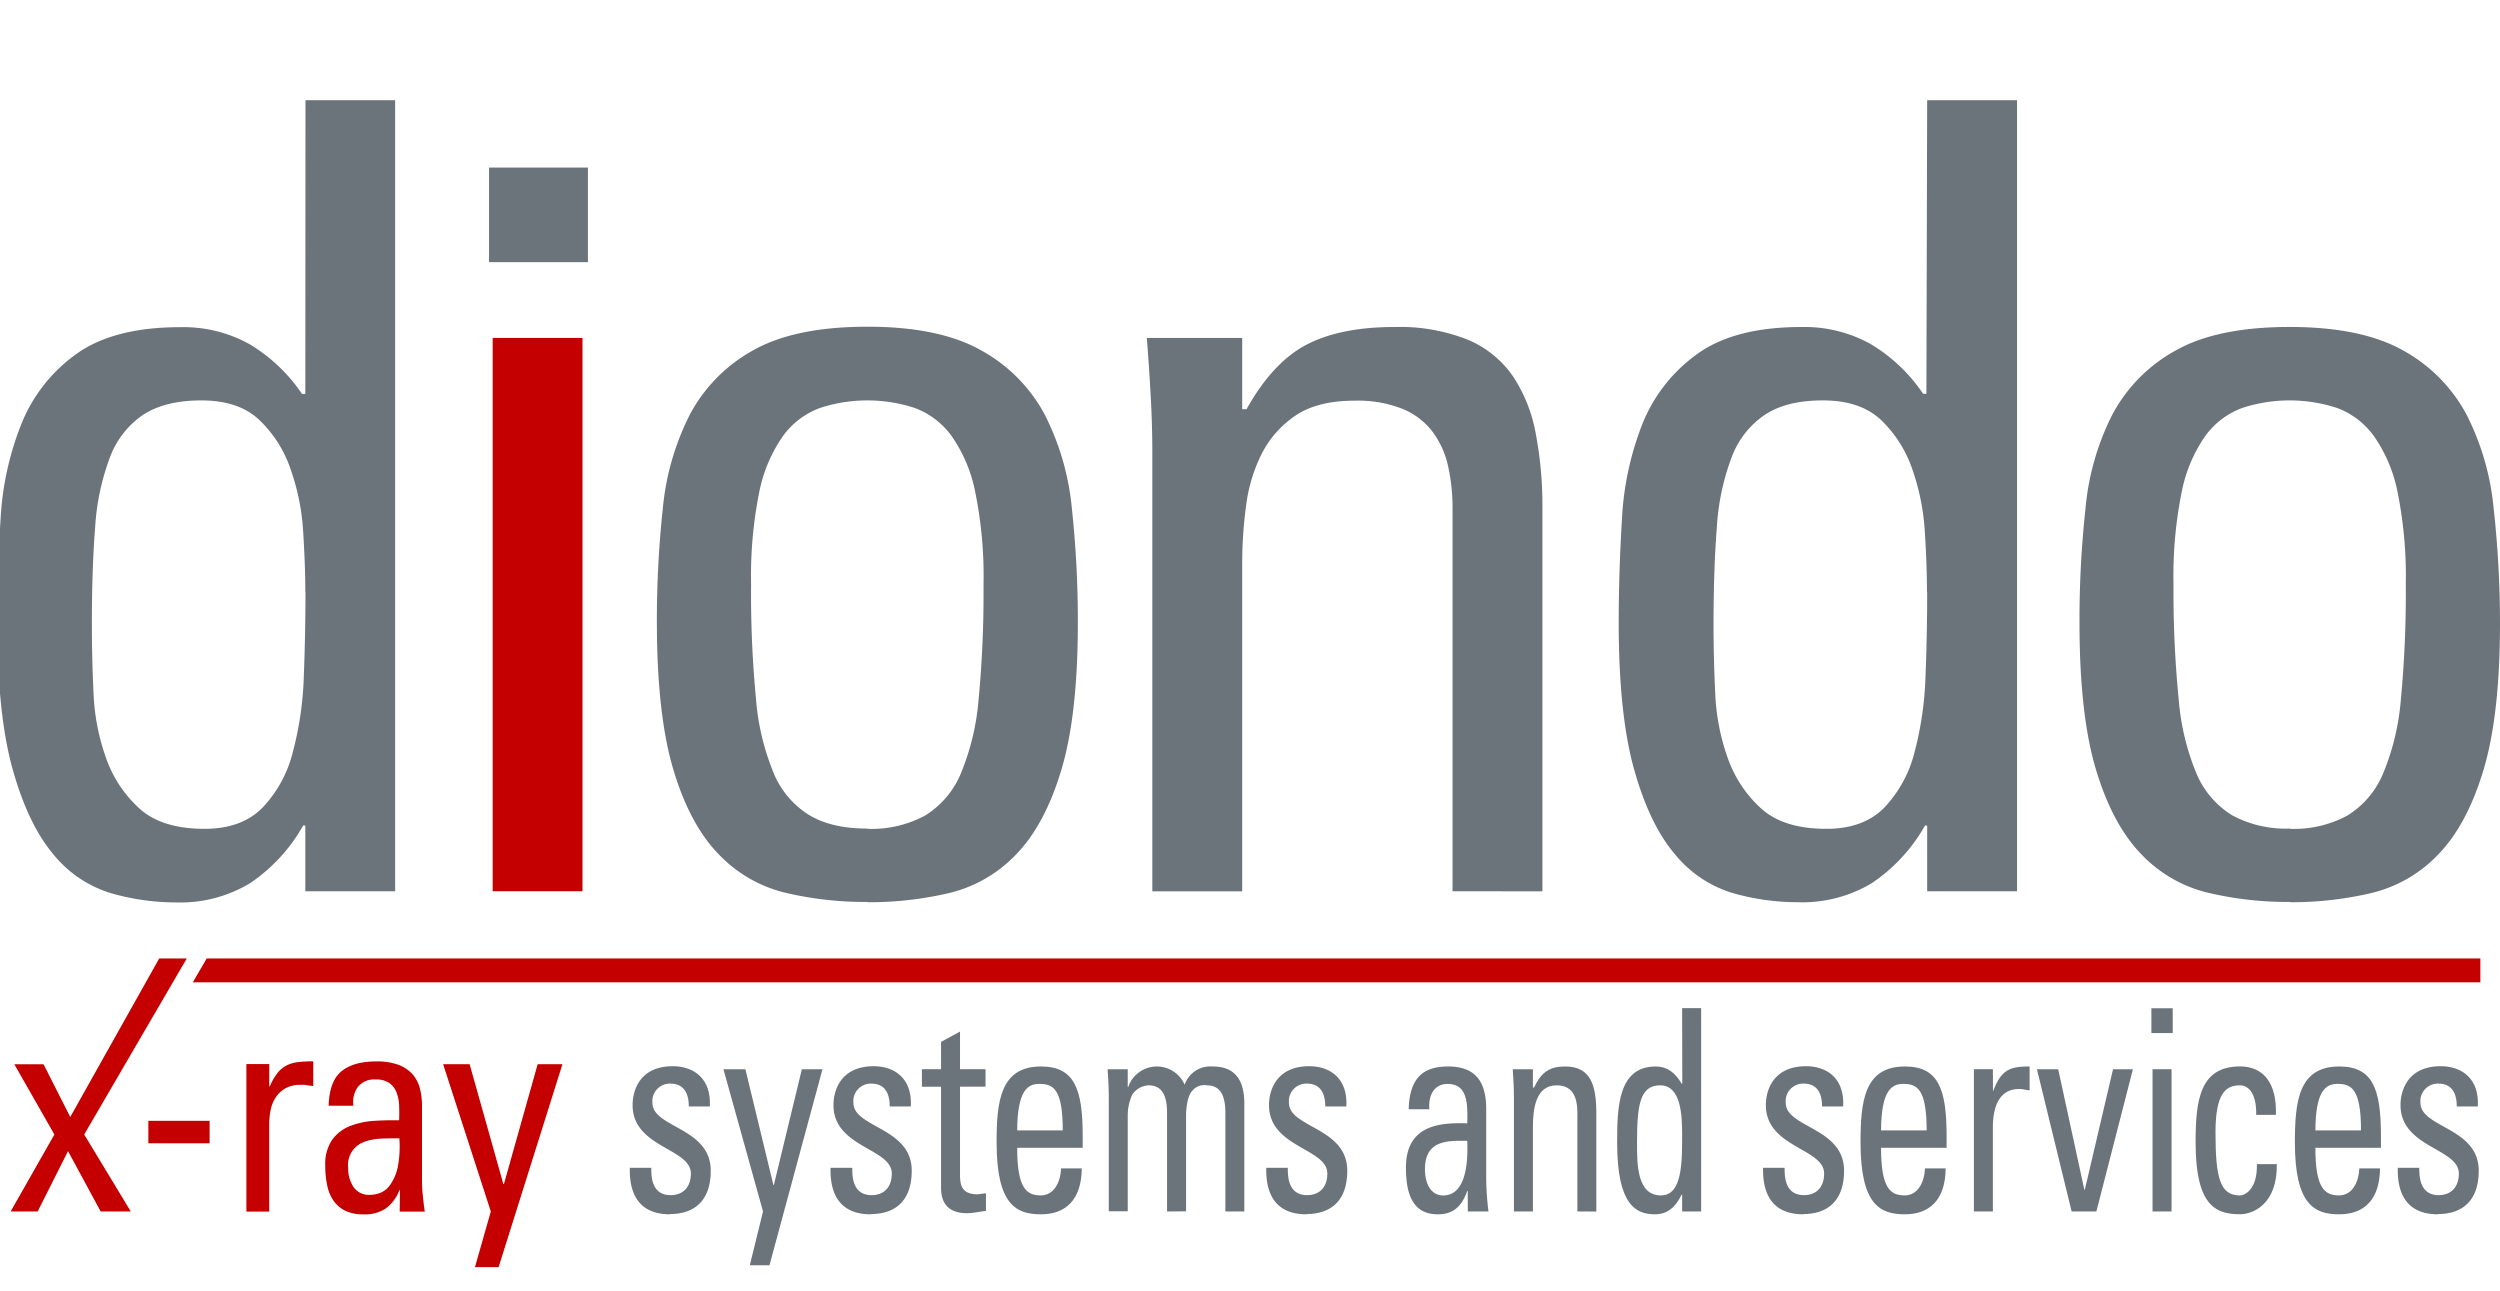 <svg id="Ebene_1" data-name="Ebene 1" xmlns="http://www.w3.org/2000/svg" viewBox="0 0 484 250"><defs><style>.cls-1{fill:#6b747b;}.cls-2{fill:#c50000;}</style></defs><title>Zeichenfläche 1</title><rect class="cls-1" x="94.68" y="32.44" width="19.14" height="18.31"/><path class="cls-1" d="M59.11,114.64c0-3.53-.15-7.46-.42-11.77a44.22,44.22,0,0,0-2.45-12.09,23.72,23.72,0,0,0-6-9.44q-4-3.82-11.25-3.82-7,0-11.24,2.76a17.17,17.17,0,0,0-6.47,8.27,46.18,46.18,0,0,0-2.86,13.57q-.64,8.07-.63,18.88c0,4.11.1,8.45.31,13.05a42.58,42.58,0,0,0,2.44,12.73A23.77,23.77,0,0,0,27,156.53c2.9,2.63,7.1,3.93,12.62,3.93q7.21,0,11.24-4.14a24,24,0,0,0,5.83-10.71,64.86,64.86,0,0,0,2.13-14.74c.21-5.44.32-10.86.32-16.23m0-95.24H76.5V172.55H59.11V159.83h-.42A32.91,32.91,0,0,1,48.39,171a26.19,26.19,0,0,1-14.32,3.71,45.43,45.43,0,0,1-12.61-1.8,22.86,22.86,0,0,1-11.14-7.53Q5.45,159.61,2.47,149t-3-28.22q0-10,.64-20.26A57.85,57.85,0,0,1,4.17,82a30.59,30.59,0,0,1,10.6-13.46q7.22-5.2,20.15-5.2a26.39,26.39,0,0,1,13.37,3.28,32.2,32.2,0,0,1,10.18,9.65h.64Z"/><rect class="cls-2" x="95.38" y="65.42" width="17.39" height="107.12"/><path class="cls-1" d="M167.92,160.46a21.82,21.82,0,0,0,11.14-2.55,17.39,17.39,0,0,0,6.89-8,47.39,47.39,0,0,0,3.51-14.54,217.62,217.62,0,0,0,.95-22.16,81.63,81.63,0,0,0-1.6-17.93,28.55,28.55,0,0,0-4.55-10.82A15.47,15.47,0,0,0,177.15,79a29.49,29.49,0,0,0-18.45,0,15.42,15.42,0,0,0-7.11,5.41A28.55,28.55,0,0,0,147,95.23a82.33,82.33,0,0,0-1.59,17.93,214.75,214.75,0,0,0,.95,22.16,47.42,47.42,0,0,0,3.5,14.54,17.4,17.4,0,0,0,6.9,8c2.89,1.7,6.61,2.55,11.13,2.55m0,14.21a67.36,67.36,0,0,1-15.91-1.8,26.28,26.28,0,0,1-12.93-7.53q-5.54-5.73-8.7-16.33t-3.18-28.43a203.05,203.05,0,0,1,1.16-22.17,50.34,50.34,0,0,1,5.3-18.24,30.61,30.61,0,0,1,12.2-12.31q8.07-4.55,22.06-4.56T190,67.86a30.63,30.63,0,0,1,12.21,12.31,50.34,50.34,0,0,1,5.3,18.24,203.05,203.05,0,0,1,1.16,22.17q0,17.82-3.18,28.43t-8.7,16.33a26.35,26.35,0,0,1-12.94,7.53,67.36,67.36,0,0,1-15.91,1.8"/><path class="cls-1" d="M281.21,172.55V98.3a36.73,36.73,0,0,0-.85-8,17.41,17.41,0,0,0-3-6.69,13.83,13.83,0,0,0-5.83-4.45,23.48,23.48,0,0,0-9.23-1.59q-7.2,0-11.45,2.86a19.59,19.59,0,0,0-6.58,7.42A31,31,0,0,0,241.23,98a84.11,84.11,0,0,0-.74,11.13v63.43h-17.4V87.7q0-5.51-.32-11.14c-.21-3.74-.46-7.46-.74-11.13h18.46V79.22h.84Q246.43,70.1,253,66.7t17-3.39a35.5,35.5,0,0,1,14.11,2.44,20,20,0,0,1,8.8,7.1A29.62,29.62,0,0,1,297.33,84a74.2,74.2,0,0,1,1.28,14.31v74.25Z"/><path class="cls-1" d="M373.06,114.64q0-5.3-.42-11.77a44.6,44.6,0,0,0-2.44-12.09,23.83,23.83,0,0,0-6-9.44c-2.7-2.55-6.44-3.82-11.25-3.82s-8.41.92-11.24,2.76a17.11,17.11,0,0,0-6.47,8.27,45.86,45.86,0,0,0-2.86,13.57q-.64,8.07-.64,18.88c0,4.11.1,8.45.32,13.05a42.58,42.58,0,0,0,2.44,12.73,23.77,23.77,0,0,0,6.47,9.75c2.9,2.63,7.11,3.93,12.62,3.93q7.21,0,11.24-4.14a24.08,24.08,0,0,0,5.83-10.71,65.45,65.45,0,0,0,2.12-14.74c.22-5.44.32-10.86.32-16.23m0-95.24h17.4V172.55h-17.4V159.83h-.42A32.89,32.89,0,0,1,362.35,171,26.17,26.17,0,0,1,348,174.67a45.46,45.46,0,0,1-12.63-1.8,23,23,0,0,1-11.14-7.53q-4.87-5.73-7.85-16.33t-3-28.22q0-10,.63-20.26a58.11,58.11,0,0,1,4-18.56,30.54,30.54,0,0,1,10.61-13.46q7.2-5.2,20.15-5.2a26.38,26.38,0,0,1,13.36,3.28,32.12,32.12,0,0,1,10.19,9.65h.63Z"/><path class="cls-1" d="M443.27,160.46a21.79,21.79,0,0,0,11.14-2.55,17.33,17.33,0,0,0,6.89-8,47.1,47.1,0,0,0,3.51-14.54,217.62,217.62,0,0,0,.95-22.16,82.33,82.33,0,0,0-1.59-17.93,28.55,28.55,0,0,0-4.56-10.82A15.42,15.42,0,0,0,452.5,79a29.49,29.49,0,0,0-18.45,0,15.42,15.42,0,0,0-7.11,5.41,28.55,28.55,0,0,0-4.56,10.82,82.33,82.33,0,0,0-1.59,17.93,211.63,211.63,0,0,0,1,22.16,47.15,47.15,0,0,0,3.49,14.54,17.4,17.4,0,0,0,6.9,8,21.78,21.78,0,0,0,11.13,2.55m0,14.21a67.28,67.28,0,0,1-15.9-1.8,26.26,26.26,0,0,1-12.94-7.53q-5.52-5.73-8.7-16.33t-3.18-28.43a200.51,200.51,0,0,1,1.17-22.17A50,50,0,0,1,409,80.17a30.48,30.48,0,0,1,12.2-12.31q8.05-4.55,22-4.56t22.07,4.56a30.67,30.67,0,0,1,12.2,12.31,50.34,50.34,0,0,1,5.3,18.24A203.05,203.05,0,0,1,484,120.58q0,17.82-3.18,28.43t-8.7,16.33a26.32,26.32,0,0,1-12.93,7.53,67.51,67.51,0,0,1-15.92,1.8"/><path class="cls-1" d="M129.72,235.09c-4.88,0-7.93-2.62-7.79-9h4.16c0,1.59,0,5.29,3.76,5.29,2.2,0,3.9-1.36,3.9-4.19,0-4.91-11.28-5-11.28-13.25,0-2.89,1.43-7.52,7.78-7.52,4,0,7.48,2.34,7.17,7.79h-4.07c0-2.89-1.22-4.42-3.54-4.42a3.39,3.39,0,0,0-3.5,3.71c0,4.86,11.29,4.75,11.29,13.14,0,6.05-3.4,8.4-7.88,8.4"/><polygon class="cls-1" points="149.73 229.42 149.82 229.42 155.24 207.01 159.23 207.01 148.97 244.96 145.16 244.96 147.72 234.54 140.06 207.01 144.31 207.01 149.73 229.42"/><path class="cls-1" d="M168.58,235.09c-4.88,0-7.93-2.62-7.79-9H165c0,1.59,0,5.29,3.76,5.29,2.2,0,3.89-1.36,3.89-4.19,0-4.91-11.29-5-11.29-13.25,0-2.89,1.44-7.52,7.8-7.52,4,0,7.48,2.34,7.17,7.79h-4.08c0-2.89-1.21-4.42-3.54-4.42a3.38,3.38,0,0,0-3.49,3.71c0,4.86,11.29,4.75,11.29,13.14,0,6.05-3.41,8.4-7.89,8.4"/><path class="cls-1" d="M182.19,207v-5.29l3.67-2V207h4.94v3.38h-4.94v16.84c0,1.75,0,4,3.37,4,.27,0,.85-.11,1.65-.21v3.43c-1.2.11-2.41.44-3.63.44-3.49,0-5.06-1.74-5.06-4.91V210.39h-3.71V207Z"/><path class="cls-1" d="M205.75,218.84c0-8-1.84-9-4.53-9-2.32,0-4.25,1.36-4.29,9Zm-8.82,3.38c0,7.68,1.7,9.21,4.56,9.21,2.51,0,3.81-2.45,3.94-5.23h4c-.05,6.11-3.14,8.89-7.89,8.89s-8.6-1.75-8.6-13.91c0-8.07.77-14.71,8.6-14.71,6.45,0,8.07,4.3,8.07,13.41v2.34Z"/><path class="cls-1" d="M225.94,234.54V215.46c0-2.78-.63-5.34-3.58-5.34a4,4,0,0,0-3.18,1.85,9.68,9.68,0,0,0-.85,4v18.53h-3.67V212.73c0-1.91-.09-3.81-.23-5.72h3.9v3.44h.09a5.86,5.86,0,0,1,10.93-.44,5.25,5.25,0,0,1,5.37-3.54c2.37,0,6.18.65,6.18,7.13v20.94h-3.67V215.46c0-2.78-.63-5.34-3.58-5.34a3,3,0,0,0-2.78,1c-1.08,1.09-1.25,3.82-1.25,4.86v18.53Z"/><path class="cls-1" d="M252.94,235.09c-4.88,0-7.93-2.62-7.79-9h4.17c0,1.59,0,5.29,3.76,5.29,2.2,0,3.89-1.36,3.89-4.19,0-4.91-11.29-5-11.29-13.25,0-2.89,1.44-7.52,7.8-7.52,4,0,7.48,2.34,7.17,7.79h-4.08c0-2.89-1.21-4.42-3.54-4.42a3.38,3.38,0,0,0-3.49,3.71c0,4.86,11.29,4.75,11.29,13.14,0,6.05-3.41,8.4-7.89,8.4"/><path class="cls-1" d="M275.87,226.36c0,2.67,1.07,5.08,3.54,5.08,2.24,0,5-1.69,4.65-10.58-3.49,0-8.19-.33-8.19,5.5m8.28,4.2h-.09c-1.12,3.17-2.86,4.53-5.69,4.53-4.79,0-6.18-3.77-6.18-9.05,0-8.34,6.72-8.72,11.87-8.56.09-3.65.14-7.63-3.8-7.63-2.47,0-3.76,2-3.54,4.9h-4c.18-6.16,2.87-8.28,7.66-8.28,5.83,0,7.35,3.65,7.35,8.28V228a54.41,54.41,0,0,0,.44,6.54h-4Z"/><path class="cls-1" d="M305.38,234.54V215.46c0-2.94-.85-5.34-4-5.34-4,0-4.61,4.36-4.61,8.12v16.3h-3.67V212.73c0-1.91-.09-3.81-.23-5.72h3.9v3.54H297c1.43-3.1,3.13-4.08,6.05-4.08,4.83,0,6,3.54,6,9v19.08Z"/><path class="cls-1" d="M321.41,210.12c-3.94,0-4.48,3.82-4.48,11.17,0,4.15,0,10.14,4.62,10.14,4.11,0,4.11-6.21,4.11-11.77,0-3.65-.18-9.54-4.25-9.54m4.25-14.94h3.68v39.36h-3.68v-3.27h-.09c-1.25,2.56-2.82,3.82-5.19,3.82-3.63,0-7.3-1.75-7.3-13.85,0-6.87.17-14.77,7.48-14.77,2.15,0,3.71,1.14,5,3.32h.13Z"/><path class="cls-1" d="M349.13,235.09c-4.88,0-7.93-2.62-7.8-9h4.17c0,1.59,0,5.29,3.76,5.29,2.2,0,3.89-1.36,3.89-4.19,0-4.91-11.28-5-11.28-13.25,0-2.89,1.44-7.52,7.79-7.52,4,0,7.48,2.34,7.17,7.79h-4.08c0-2.89-1.21-4.42-3.53-4.42a3.38,3.38,0,0,0-3.5,3.71c0,4.86,11.29,4.75,11.29,13.14,0,6.05-3.41,8.4-7.88,8.4"/><path class="cls-1" d="M373,218.84c0-8-1.84-9-4.53-9-2.32,0-4.25,1.36-4.3,9Zm-8.83,3.38c0,7.68,1.71,9.21,4.57,9.21,2.51,0,3.81-2.45,3.94-5.23h4c-.05,6.11-3.14,8.89-7.89,8.89s-8.59-1.75-8.59-13.91c0-8.07.76-14.71,8.59-14.71,6.45,0,8.07,4.3,8.07,13.41v2.34Z"/><path class="cls-1" d="M385.84,211.15h.09c1.53-4.19,3.41-4.68,7-4.68v4.63l-1-.16a5.07,5.07,0,0,0-1-.11c-4.08,0-5.11,3.76-5.11,7.47v16.24h-3.67V207h3.67Z"/><polygon class="cls-1" points="394.35 207.01 398.47 207.01 403.53 230.34 403.62 230.34 409.08 207.01 412.93 207.01 405.86 234.54 401.07 234.54 394.35 207.01"/><path class="cls-1" d="M416.73,234.54h3.68V207h-3.68ZM416.51,200h4.13v-4.8h-4.13Z"/><path class="cls-1" d="M436.8,215.84c.09-4.52-1.75-5.72-3.14-5.72-2.82,0-4.74,1.63-4.74,9.16,0,8.94.94,12.16,4.74,12.16.86,0,3.41-1.1,3.27-6.06h3.86c.13,7.75-4.61,9.7-7.13,9.7-4.79,0-8.59-1.74-8.59-13.89,0-8.07.76-14.73,8.59-14.73,4.53,0,7.17,3.22,6.95,9.38Z"/><path class="cls-1" d="M457.09,218.84c0-8-1.84-9-4.53-9-2.33,0-4.26,1.36-4.3,9Zm-8.83,3.38c0,7.68,1.7,9.21,4.57,9.21,2.51,0,3.81-2.45,3.94-5.23h4c-.05,6.11-3.13,8.89-7.88,8.89s-8.6-1.75-8.6-13.91c0-8.07.76-14.71,8.6-14.71,6.45,0,8.06,4.3,8.06,13.41v2.34Z"/><path class="cls-1" d="M472,235.09c-4.88,0-7.93-2.62-7.79-9h4.16c0,1.59.05,5.29,3.76,5.29,2.2,0,3.9-1.36,3.9-4.19,0-4.91-11.29-5-11.29-13.25,0-2.89,1.44-7.52,7.79-7.52,4,0,7.49,2.34,7.17,7.79h-4.07c0-2.89-1.21-4.42-3.54-4.42a3.38,3.38,0,0,0-3.49,3.71c0,4.86,11.28,4.75,11.28,13.14,0,6.05-3.4,8.4-7.88,8.4"/><polygon class="cls-2" points="25.32 234.54 19.49 234.54 13.17 222.86 7.29 234.54 2.06 234.54 10.53 219.64 2.77 206.04 8.43 206.04 13.6 216.25 30.82 185.56 36.16 185.56 16.3 219.64 25.32 234.54"/><rect class="cls-2" x="28.72" y="216.99" width="11.86" height="4.35"/><path class="cls-2" d="M52.13,210.32h.11a11.29,11.29,0,0,1,1.48-2.59,5.49,5.49,0,0,1,1.78-1.47,6.91,6.91,0,0,1,2.27-.65,27.21,27.21,0,0,1,2.88-.14v4.8a3.37,3.37,0,0,0-.59-.08,4.77,4.77,0,0,1-.6-.09,3.28,3.28,0,0,0-.56-.08c-.2,0-.41,0-.62,0a6,6,0,0,0-3,.67,5.49,5.49,0,0,0-1.89,1.75,6.86,6.86,0,0,0-1,2.49,14.88,14.88,0,0,0-.27,2.82v16.82H47.7V206h4.43Z"/><path class="cls-2" d="M77.27,220.38c-1,0-2.15,0-3.32.05a10.84,10.84,0,0,0-3.21.56,4.75,4.75,0,0,0-3.34,5.08,6.62,6.62,0,0,0,1,3.67,3.59,3.59,0,0,0,3.24,1.58,5.47,5.47,0,0,0,2.07-.42,4.25,4.25,0,0,0,1.89-1.61A9.48,9.48,0,0,0,77,226a21.58,21.58,0,0,0,.32-5.58m.11,10h-.11A7.71,7.71,0,0,1,74.63,234a7.32,7.32,0,0,1-4.21,1.1,8,8,0,0,1-3.58-.7,5.85,5.85,0,0,1-2.3-2,7.8,7.8,0,0,1-1.21-3,17.71,17.71,0,0,1-.36-3.76,8.31,8.31,0,0,1,1.35-5A7.86,7.86,0,0,1,67.77,218a15.44,15.44,0,0,1,4.64-1c1.69-.11,3.31-.14,4.86-.11q.06-1.41,0-2.82a7.7,7.7,0,0,0-.49-2.54,4,4,0,0,0-1.37-1.83,4.46,4.46,0,0,0-2.73-.71,4,4,0,0,0-3.37,1.41,5,5,0,0,0-.89,3.67h-4.8c.1-3.19.95-5.43,2.51-6.69s3.8-1.89,6.71-1.89a11.88,11.88,0,0,1,4.35.68,6.78,6.78,0,0,1,2.7,1.84,6.58,6.58,0,0,1,1.4,2.7,13.33,13.33,0,0,1,.41,3.36v13.72c0,1.13,0,2.26.13,3.41s.23,2.27.41,3.36H77.38Z"/><polygon class="cls-2" points="97.45 229.23 97.56 229.23 104.09 206.03 108.89 206.03 96.53 245.32 91.95 245.32 95.02 234.54 85.79 206.03 90.92 206.03 97.45 229.23"/><polygon class="cls-2" points="40.02 185.56 37.32 190.18 480.2 190.18 480.2 185.56 40.02 185.56"/></svg>